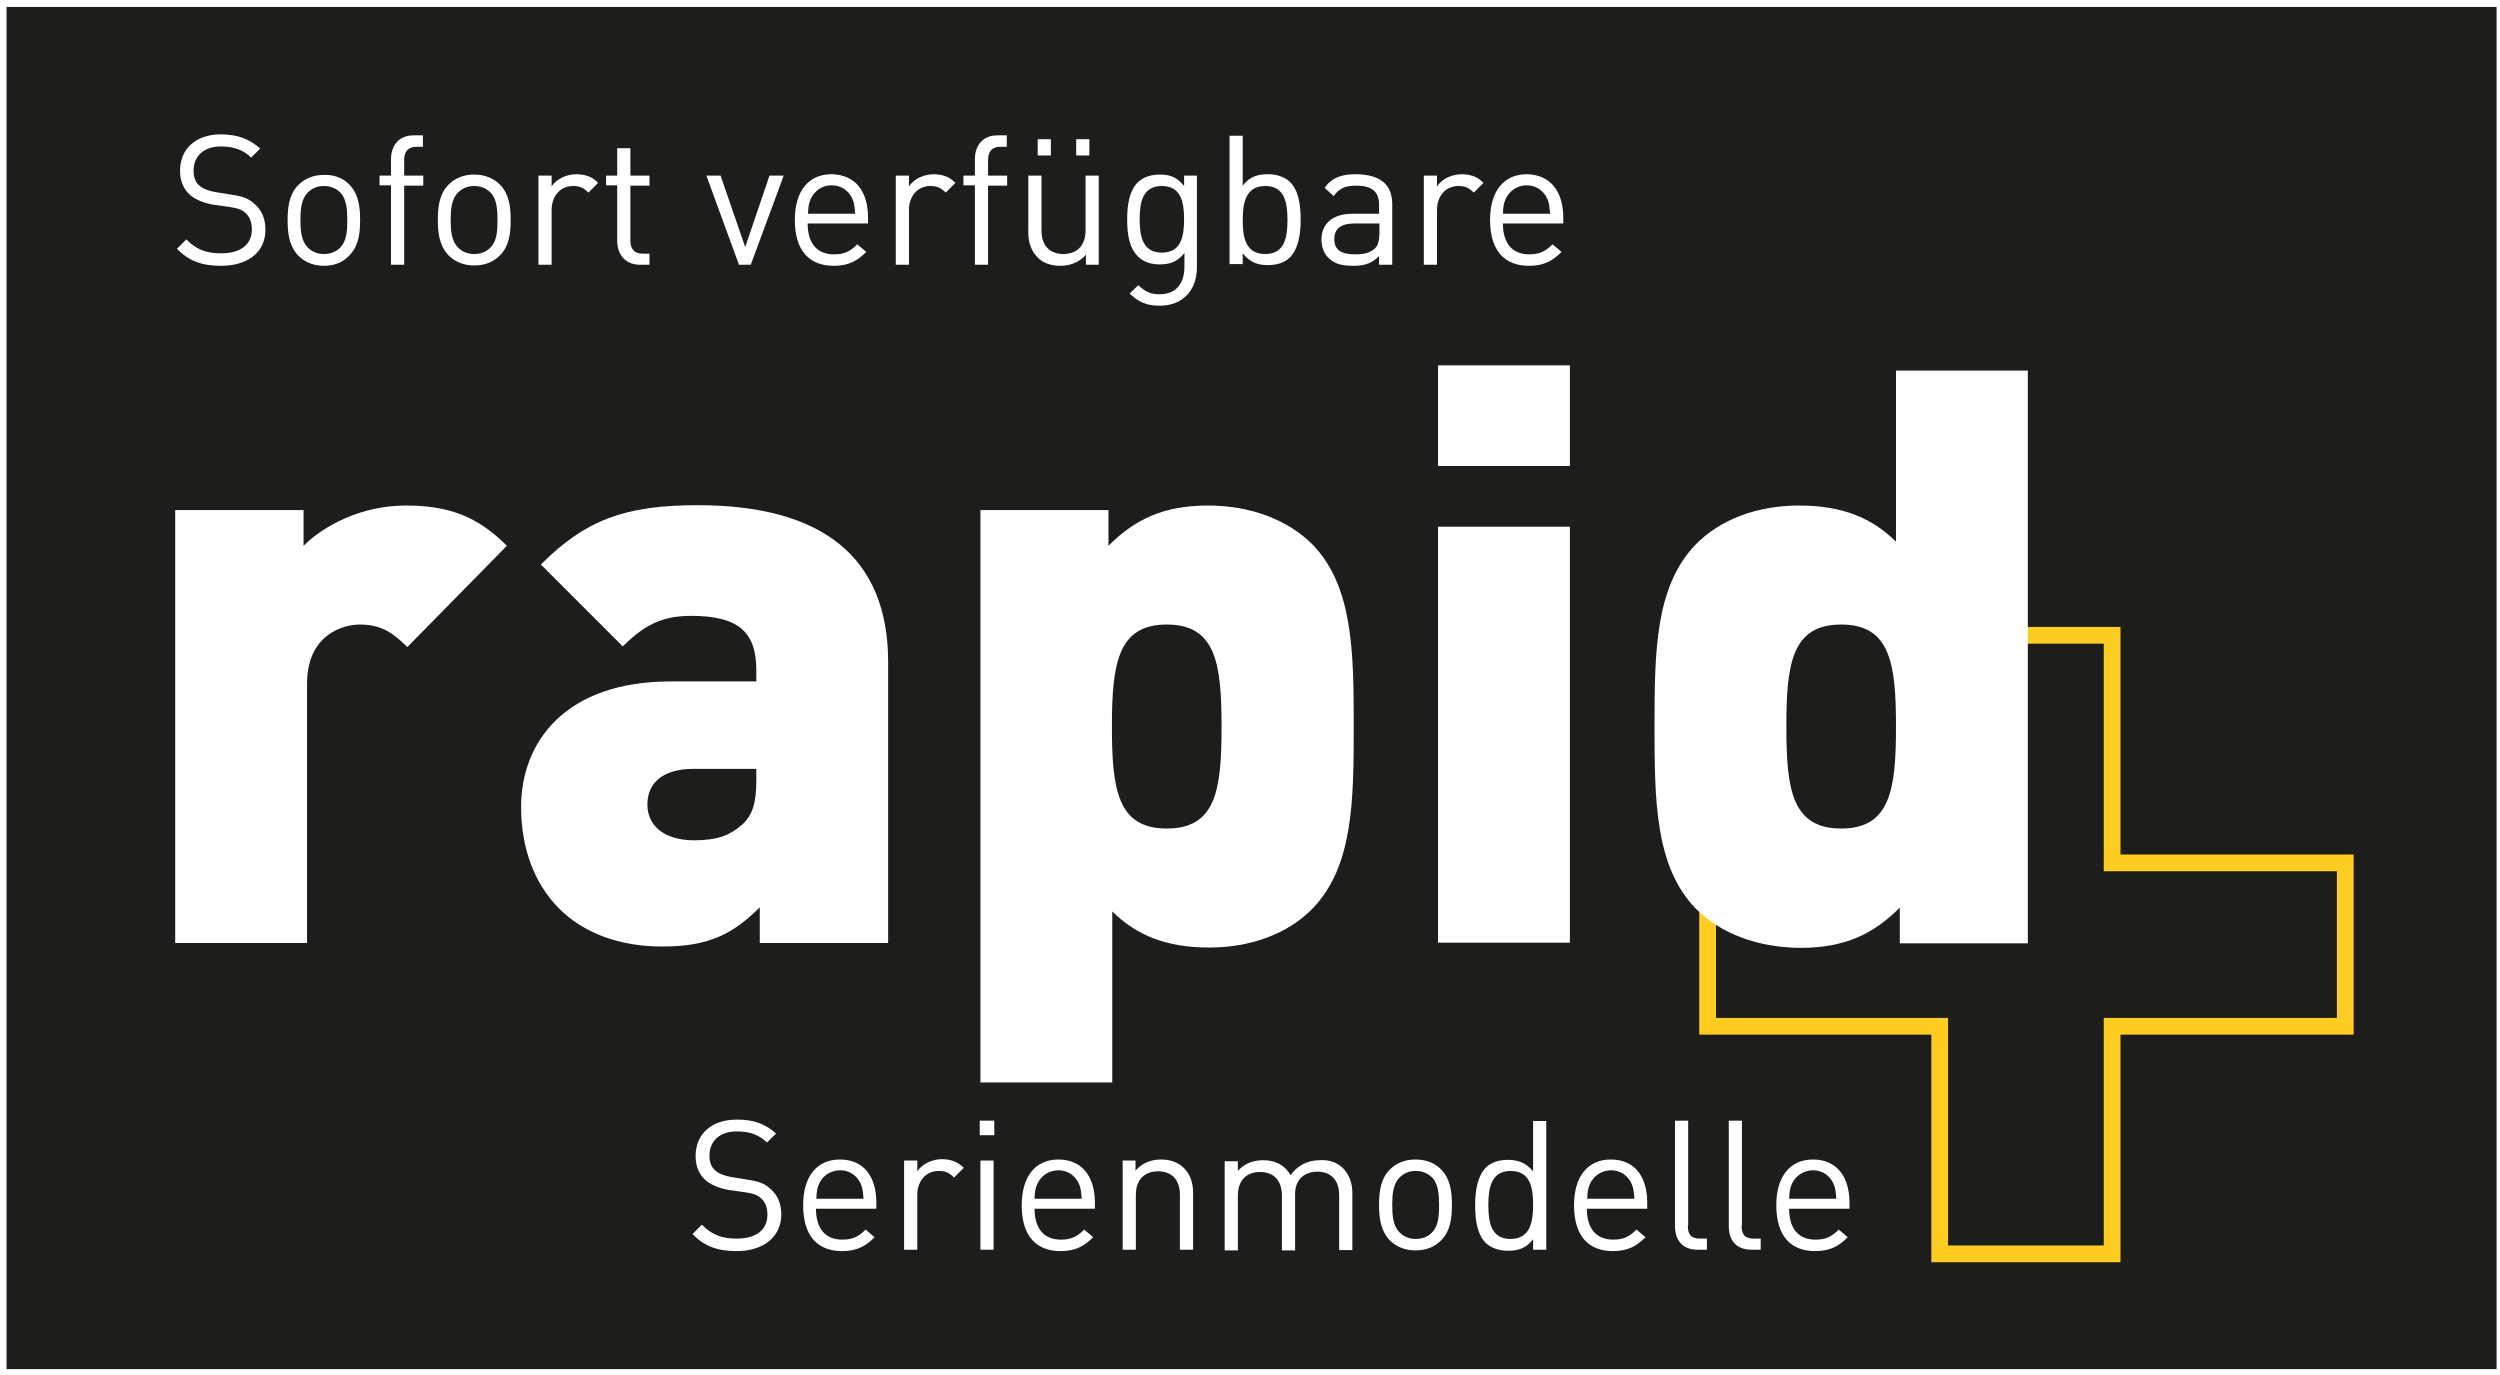<?xml version="1.0" encoding="utf-8"?>
<svg xmlns="http://www.w3.org/2000/svg" xmlns:xlink="http://www.w3.org/1999/xlink" version="1.1" id="Ebene_1" x="0px" y="0px" viewBox="0 0 720.6 395.1" style="enable-background:new 0 0 720.6 395.1;" xml:space="preserve" width="200" height="110">
<rect x="0" y="0" width="720.6" height="395.1" fill="#808080" stroke="none"/>
<style type="text/css">
	.st0{fill:#1D1D1B;stroke:#FFFFFF;stroke-width:1.977;stroke-miterlimit:10;}
	.st1{enable-background:new    ;}
	.st2{fill:#FFFFFF;}
	.st3{fill:none;stroke:#FFCC21;stroke-width:4.826;stroke-miterlimit:10;}
</style>
<rect x="0.9" y="0.4" class="st0" width="719.7" height="394.6"/>
<g class="st1">
	<path class="st2" d="M75,42.2l-2.6,2.6c-2.2-2.1-4.8-3.2-8.7-3.2c-5,0-7.9,2.8-7.9,7c0,1.8,0.5,3.3,1.7,4.3c1.2,1,2.9,1.6,4.9,1.9   l4.3,0.7c3.5,0.5,5.1,1.2,6.7,2.7c2,1.7,3.1,4.2,3.1,7.3C76.6,72,71.5,76,63.7,76c-5.5,0-9.3-1.4-12.7-4.9l2.7-2.7   c3.1,3.1,6,4,10.1,4c5.5,0,8.8-2.5,8.8-6.9c0-2-0.6-3.6-1.8-4.7c-1.1-1-2.2-1.4-4.9-1.8l-4.3-0.6c-2.9-0.5-5.1-1.4-6.8-2.8   c-1.9-1.7-2.9-4-2.9-7c0-6.3,4.5-10.5,11.9-10.5C68.6,38.2,71.8,39.4,75,42.2z"/>
	<path class="st2" d="M100.7,52.6c2.6,2.6,3.1,6.3,3.1,10.2c0,4-0.5,7.6-3.1,10.2C99,74.9,96.5,76,93.4,76c-3.1,0-5.6-1.1-7.4-2.9   c-2.6-2.7-3.1-6.3-3.1-10.2c0-4,0.5-7.6,3.1-10.2c1.8-1.8,4.2-2.9,7.4-2.9C96.5,49.7,99,50.8,100.7,52.6z M88.7,54.9   c-1.9,1.9-2.1,5-2.1,7.9c0,2.9,0.2,6,2.1,7.9c1.3,1.3,2.8,1.9,4.7,1.9c1.8,0,3.5-0.6,4.7-1.9c1.9-1.9,2-5.1,2-7.9   c0-2.9-0.2-6.1-2-7.9c-1.3-1.3-2.9-1.9-4.7-1.9C91.5,53,90,53.6,88.7,54.9z"/>
	<path class="st2" d="M122,41.7h-2c-2.4,0-3.5,1.4-3.5,3.8V50h5.5v2.9h-5.5v22.8h-3.8V52.8h-3.3V50h3.3v-4.7c0-3.8,2.1-6.9,6.5-6.9   h2.7V41.7z"/>
	<path class="st2" d="M144.1,52.6c2.6,2.6,3.1,6.3,3.1,10.2c0,4-0.5,7.6-3.1,10.2c-1.8,1.8-4.2,2.9-7.4,2.9c-3.1,0-5.6-1.1-7.4-2.9   c-2.6-2.7-3.1-6.3-3.1-10.2c0-4,0.5-7.6,3.1-10.2c1.8-1.8,4.2-2.9,7.4-2.9C139.8,49.7,142.3,50.8,144.1,52.6z M132,54.9   c-1.9,1.9-2.1,5-2.1,7.9c0,2.9,0.2,6,2.1,7.9c1.3,1.3,2.8,1.9,4.7,1.9c1.8,0,3.5-0.6,4.7-1.9c1.9-1.9,2-5.1,2-7.9   c0-2.9-0.2-6.1-2-7.9c-1.3-1.3-2.9-1.9-4.7-1.9C134.9,53,133.3,53.6,132,54.9z"/>
	<path class="st2" d="M172.4,52.1l-2.8,2.8c-1.4-1.4-2.5-1.9-4.4-1.9c-3.8,0-6.2,3-6.2,6.9v15.8h-3.8V50h3.8v3.1   c1.4-2.1,4.2-3.5,7.2-3.5C168.7,49.7,170.6,50.2,172.4,52.1z"/>
	<path class="st2" d="M181.7,50h5.5v2.9h-5.5v15.8c0,2.4,1.1,3.8,3.5,3.8h2v3.2h-2.7c-4.4,0-6.6-3.1-6.6-6.9V52.8h-3.2V50h3.2v-7.9   h3.8V50z"/>
	<path class="st2" d="M203.6,50h4.1l7.1,20.6l7-20.6h4.1l-9.5,25.7H213L203.6,50z"/>
	<path class="st2" d="M250.2,62.1v1.7h-17.4c0,5.6,2.6,8.9,7.6,8.9c3,0,4.7-0.9,6.7-2.9l2.6,2.2c-2.6,2.6-5.1,4-9.4,4   c-6.8,0-11.2-4.1-11.2-13.2c0-8.4,4-13.2,10.6-13.2C246.4,49.7,250.2,54.4,250.2,62.1z M233.7,56.7c-0.6,1.4-0.7,2.2-0.8,4.3h13.6   c-0.2-2.1-0.2-2.9-0.8-4.3c-1.1-2.4-3.2-3.9-6-3.9C236.9,52.8,234.8,54.4,233.7,56.7z"/>
	<path class="st2" d="M275.4,52.1l-2.8,2.8c-1.4-1.4-2.5-1.9-4.4-1.9c-3.8,0-6.2,3-6.2,6.9v15.8h-3.8V50h3.8v3.1   c1.4-2.1,4.2-3.5,7.2-3.5C271.7,49.7,273.5,50.2,275.4,52.1z"/>
	<path class="st2" d="M290.3,41.7h-2c-2.4,0-3.5,1.4-3.5,3.8V50h5.5v2.9h-5.5v22.8h-3.8V52.8h-3.3V50h3.3v-4.7   c0-3.8,2.1-6.9,6.5-6.9h2.7V41.7z"/>
	<path class="st2" d="M316.7,75.7H313v-2.9c-1.8,2.1-4.4,3.2-7.3,3.2c-2.8,0-5.1-0.8-6.6-2.4c-1.8-1.8-2.7-4.2-2.7-7.2V50h3.8v15.8   c0,4.5,2.5,6.8,6.3,6.8c3.9,0,6.4-2.4,6.4-6.8V50h3.8V75.7z M302.9,44.2h-3.8v-4.7h3.8V44.2z M314,44.2h-3.8v-4.7h3.8V44.2z"/>
	<path class="st2" d="M341.3,53v-3h3.7v26.5c0,6.4-4,11-10.7,11c-3.9,0-6-1-8.7-3.5l2.5-2.4c1.9,1.7,3.2,2.6,6.2,2.6   c5,0,7.1-3.5,7.1-7.9v-4c-2.1,2.7-4.4,3.3-7.2,3.3c-2.6,0-4.9-0.9-6.2-2.3c-2.6-2.6-3.1-6.5-3.1-10.7c0-4.2,0.6-8.2,3.1-10.7   c1.4-1.4,3.7-2.2,6.3-2.2C337,49.7,339.2,50.3,341.3,53z M328.5,62.6c0,4.8,0.8,9.6,6.4,9.6c5.6,0,6.4-4.8,6.4-9.6   s-0.8-9.6-6.4-9.6C329.3,53,328.5,57.8,328.5,62.6z"/>
	<path class="st2" d="M358.2,52.9c2.1-2.7,4.4-3.3,7.3-3.3c2.7,0,4.9,0.9,6.3,2.2c2.6,2.6,3.1,6.8,3.1,10.9s-0.6,8.3-3.1,10.9   c-1.4,1.4-3.6,2.2-6.3,2.2c-2.9,0-5.1-0.7-7.3-3.4v3.1h-3.8V38.5h3.8V52.9z M358.2,62.8c0,5,0.8,9.8,6.5,9.8c5.6,0,6.4-4.8,6.4-9.8   s-0.8-9.8-6.4-9.8C359.1,53,358.2,57.8,358.2,62.8z"/>
	<path class="st2" d="M401.3,58.2v17.5h-3.8v-2.5c-2,2-4,2.8-7.4,2.8c-3.6,0-5.5-0.6-7.3-2.4c-1.3-1.3-1.9-3.2-1.9-5.2   c0-4.5,3.2-7.4,8.9-7.4h7.7v-2.5c0-3.7-1.8-5.6-6.6-5.6c-3.2,0-4.9,0.8-6.5,3l-2.6-2.4c2.2-3,4.9-3.9,9.1-3.9   C398,49.7,401.3,52.7,401.3,58.2z M390.4,63.8c-3.9,0-5.8,1.5-5.8,4.5c0,3,1.8,4.4,6,4.4c2.1,0,4-0.2,5.7-1.7   c0.9-0.8,1.3-2.3,1.3-4.4v-2.8H390.4z"/>
	<path class="st2" d="M427.6,52.1l-2.8,2.8c-1.4-1.4-2.5-1.9-4.4-1.9c-3.8,0-6.2,3-6.2,6.9v15.8h-3.8V50h3.8v3.1   c1.4-2.1,4.2-3.5,7.2-3.5C423.9,49.7,425.8,50.2,427.6,52.1z"/>
	<path class="st2" d="M450.6,62.1v1.7h-17.4c0,5.6,2.6,8.9,7.6,8.9c3,0,4.7-0.9,6.7-2.9l2.6,2.2c-2.6,2.6-5.1,4-9.4,4   c-6.8,0-11.2-4.1-11.2-13.2c0-8.4,4-13.2,10.6-13.2C446.7,49.7,450.6,54.4,450.6,62.1z M434,56.7c-0.6,1.4-0.7,2.2-0.8,4.3h13.6   c-0.2-2.1-0.2-2.9-0.8-4.3c-1.1-2.4-3.2-3.9-6-3.9C437.3,52.8,435.1,54.4,434,56.7z"/>
</g>
<g>
	<polygon class="st3" points="559.1,182.5 559.1,248.1 492.2,248.1 492.2,295.2 559.1,295.2 559.1,360.8 608.8,360.8 608.8,295.2    676,295.2 676,248.1 608.8,248.1 608.8,182.5  "/>
	<g>
		<path class="st2" d="M50.5,146.4h37v10.3c5.6-5.6,16.4-11.6,29.4-11.6c12.3,0,20.6,3,29.2,11.6l-28.7,29.2    c-3.7-3.7-7.2-6.5-13.6-6.5c-5.1,0-15.3,3-15.3,17.1v74.7h-38C50.5,271.2,50.5,146.4,50.5,146.4z"/>
		<path class="st2" d="M161.1,261.2c-7.2-7.2-10.9-17.6-10.9-29.2c0-18.8,12.8-36.2,43.1-36.2H218v-3.3c0-11.3-5.6-15.6-18.8-15.6    c-8.6,0-13.6,2.8-19.7,8.8l-23.6-23.6c12.8-12.8,24.1-17.1,45.2-17.1c35.7,0,54.9,14.8,54.9,45.2v81h-37v-10.3    c-7.6,7.6-14.6,11.3-27.9,11.3C178.5,272.3,168,268.2,161.1,261.2z M214,237c3-2.8,4-6.3,4-12.8V221h-18.1    c-8.8,0-13.3,4-13.3,10.3c0,5.8,4.5,10.3,13.6,10.3C206.5,241.5,210,240.5,214,237z"/>
		<path class="st2" d="M282.6,146.4h36.9v10.3c7.6-7.6,15.8-11.6,28.7-11.6c12.1,0,22.9,4,30.2,11.3c11.6,12.1,11.8,30.9,11.8,52.4    c0,21.6-0.2,40.3-11.8,52.4c-7.2,7.4-17.9,11.3-29.9,11.3c-12.3,0-20.9-3.5-27.9-10.4v49.3h-38L282.6,146.4L282.6,146.4z     M352.1,208.8c0-18.1-1.6-29.4-15.8-29.4c-14.1,0-15.8,11.3-15.8,29.4s1.6,29.4,15.8,29.4C350.6,238.2,352.1,226.9,352.1,208.8z"/>
		<path class="st2" d="M414.5,104.7h38v29h-38V104.7z M414.5,151.2h38v119.9h-38V151.2z"/>
		<path class="st2" d="M488.7,261.2c-11.6-12.1-11.8-30.9-11.8-52.4c0-21.6,0.2-40.3,11.8-52.4c7.2-7.4,17.9-11.3,29.9-11.3    c12.3,0,20.9,3.5,27.9,10.4v-49.3h38v165.1h-36.9V261c-7.6,7.6-15.8,11.6-28.7,11.6C506.8,272.5,496,268.6,488.7,261.2z     M546.5,208.8c0-18.1-1.6-29.4-15.8-29.4s-15.8,11.3-15.8,29.4s1.6,29.4,15.8,29.4S546.5,226.9,546.5,208.8z"/>
	</g>
	<g class="st1">
		<path class="st2" d="M223.7,326.1l-2.6,2.6c-2.2-2.1-4.8-3.2-8.7-3.2c-5,0-7.9,2.8-7.9,7c0,1.8,0.5,3.3,1.7,4.3    c1.2,1,2.9,1.6,4.9,1.9l4.3,0.7c3.5,0.5,5.1,1.2,6.7,2.7c2,1.7,3.1,4.2,3.1,7.3c0,6.5-5.1,10.6-12.9,10.6c-5.5,0-9.3-1.4-12.7-4.9    l2.7-2.7c3.1,3.1,6,4,10.1,4c5.5,0,8.8-2.5,8.8-6.9c0-2-0.6-3.6-1.8-4.7c-1.1-1-2.2-1.4-4.9-1.8l-4.3-0.6    c-2.9-0.5-5.1-1.4-6.8-2.8c-1.9-1.7-2.9-4-2.9-7c0-6.3,4.5-10.5,11.9-10.5C217.3,322.1,220.5,323.3,223.7,326.1z"/>
		<path class="st2" d="M252.6,346.1v1.7h-17.4c0,5.6,2.6,8.9,7.6,8.9c3,0,4.7-0.9,6.7-2.9l2.6,2.2c-2.6,2.6-5.1,4-9.4,4    c-6.8,0-11.2-4.1-11.2-13.2c0-8.4,4-13.2,10.6-13.2C248.8,333.6,252.6,338.3,252.6,346.1z M236.1,340.6c-0.6,1.4-0.7,2.2-0.8,4.3    h13.6c-0.2-2.1-0.2-2.9-0.8-4.3c-1.1-2.4-3.2-3.9-6-3.9C239.3,336.8,237.1,338.3,236.1,340.6z"/>
		<path class="st2" d="M277.8,336l-2.8,2.8c-1.4-1.4-2.5-1.9-4.4-1.9c-3.8,0-6.2,3-6.2,6.9v15.8h-3.8v-25.7h3.8v3.1    c1.4-2.1,4.2-3.5,7.2-3.5C274.1,333.6,275.9,334.1,277.8,336z"/>
		<path class="st2" d="M286.6,326.6h-4.2v-4.2h4.2V326.6z M286.4,359.6h-3.8v-25.7h3.8V359.6z"/>
		<path class="st2" d="M315.6,346.1v1.7h-17.4c0,5.6,2.6,8.9,7.6,8.9c3,0,4.7-0.9,6.7-2.9l2.6,2.2c-2.6,2.6-5.1,4-9.4,4    c-6.8,0-11.2-4.1-11.2-13.2c0-8.4,4-13.2,10.6-13.2C311.7,333.6,315.6,338.3,315.6,346.1z M299,340.6c-0.6,1.4-0.7,2.2-0.8,4.3    h13.6c-0.2-2.1-0.2-2.9-0.8-4.3c-1.1-2.4-3.2-3.9-6-3.9C302.2,336.8,300.1,338.3,299,340.6z"/>
		<path class="st2" d="M341.2,336c1.8,1.8,2.7,4.2,2.7,7.2v16.4h-3.8v-15.8c0-4.5-2.5-6.8-6.3-6.8c-3.9,0-6.4,2.4-6.4,6.8v15.8h-3.8    v-25.7h3.7v2.9c1.8-2.1,4.4-3.2,7.3-3.2C337.3,333.6,339.6,334.4,341.2,336z"/>
		<path class="st2" d="M387,336c1.8,1.8,2.8,4.2,2.8,7.2v16.5H386v-15.8c0-4.5-2.5-6.8-6.3-6.8c-3.8,0-6.4,2.4-6.4,6.4v16.3h-3.8    v-15.8c0-4.5-2.5-6.8-6.3-6.8c-3.9,0-6.4,2.4-6.4,6.8v15.8H353v-25.7h3.8v2.8c1.8-2.1,4.4-3.1,7.3-3.1c3.6,0,6.3,1.5,7.9,4.3    c2-2.8,4.9-4.3,8.5-4.3C383.1,333.6,385.4,334.5,387,336z"/>
		<path class="st2" d="M415.4,336.5c2.6,2.6,3.1,6.3,3.1,10.2c0,4-0.5,7.6-3.1,10.2c-1.8,1.8-4.2,2.9-7.4,2.9    c-3.1,0-5.6-1.1-7.4-2.9c-2.6-2.7-3.1-6.3-3.1-10.2c0-4,0.5-7.6,3.1-10.2c1.8-1.8,4.2-2.9,7.4-2.9    C411.2,333.6,413.7,334.7,415.4,336.5z M403.4,338.8c-1.9,1.9-2.1,5-2.1,7.9c0,2.9,0.2,6,2.1,7.9c1.3,1.3,2.8,1.9,4.7,1.9    c1.8,0,3.5-0.6,4.7-1.9c1.9-1.9,2-5.1,2-7.9c0-2.9-0.2-6.1-2-7.9c-1.3-1.3-2.9-1.9-4.7-1.9C406.2,336.9,404.7,337.5,403.4,338.8z"/>
		<path class="st2" d="M445.7,359.6h-3.8v-3c-2.1,2.7-4.4,3.3-7.3,3.3c-2.7,0-4.9-0.9-6.3-2.2c-2.6-2.6-3.1-6.8-3.1-10.9    s0.6-8.3,3.1-10.9c1.4-1.4,3.6-2.2,6.3-2.2c2.8,0,5.1,0.7,7.3,3.3v-14.5h3.8V359.6z M429,346.7c0,5,0.8,9.8,6.4,9.8    c5.6,0,6.5-4.8,6.5-9.8s-0.8-9.8-6.5-9.8C429.9,336.9,429,341.7,429,346.7z"/>
		<path class="st2" d="M474.8,346.1v1.7h-17.4c0,5.6,2.6,8.9,7.6,8.9c3,0,4.7-0.9,6.7-2.9l2.6,2.2c-2.6,2.6-5.1,4-9.4,4    c-6.8,0-11.2-4.1-11.2-13.2c0-8.4,4-13.2,10.6-13.2C471,333.6,474.8,338.3,474.8,346.1z M458.3,340.6c-0.6,1.4-0.7,2.2-0.8,4.3    h13.6c-0.2-2.1-0.2-2.9-0.8-4.3c-1.1-2.4-3.2-3.9-6-3.9C461.5,336.8,459.4,338.3,458.3,340.6z"/>
		<path class="st2" d="M486.5,352.6c0,2.5,0.8,3.8,3.5,3.8h2v3.2h-2.7c-4.5,0-6.5-2.9-6.5-6.8v-30.4h3.8V352.6z"/>
		<path class="st2" d="M502,352.6c0,2.5,0.8,3.8,3.5,3.8h2v3.2h-2.7c-4.5,0-6.5-2.9-6.5-6.8v-30.4h3.8V352.6z"/>
		<path class="st2" d="M533.1,346.1v1.7h-17.4c0,5.6,2.6,8.9,7.6,8.9c3,0,4.7-0.9,6.7-2.9l2.6,2.2c-2.6,2.6-5.1,4-9.4,4    c-6.8,0-11.2-4.1-11.2-13.2c0-8.4,4-13.2,10.6-13.2C529.2,333.6,533.1,338.3,533.1,346.1z M516.5,340.6c-0.6,1.4-0.7,2.2-0.8,4.3    h13.6c-0.2-2.1-0.2-2.9-0.8-4.3c-1.1-2.4-3.2-3.9-6-3.9C519.7,336.8,517.6,338.3,516.5,340.6z"/>
	</g>
</g>
</svg>

